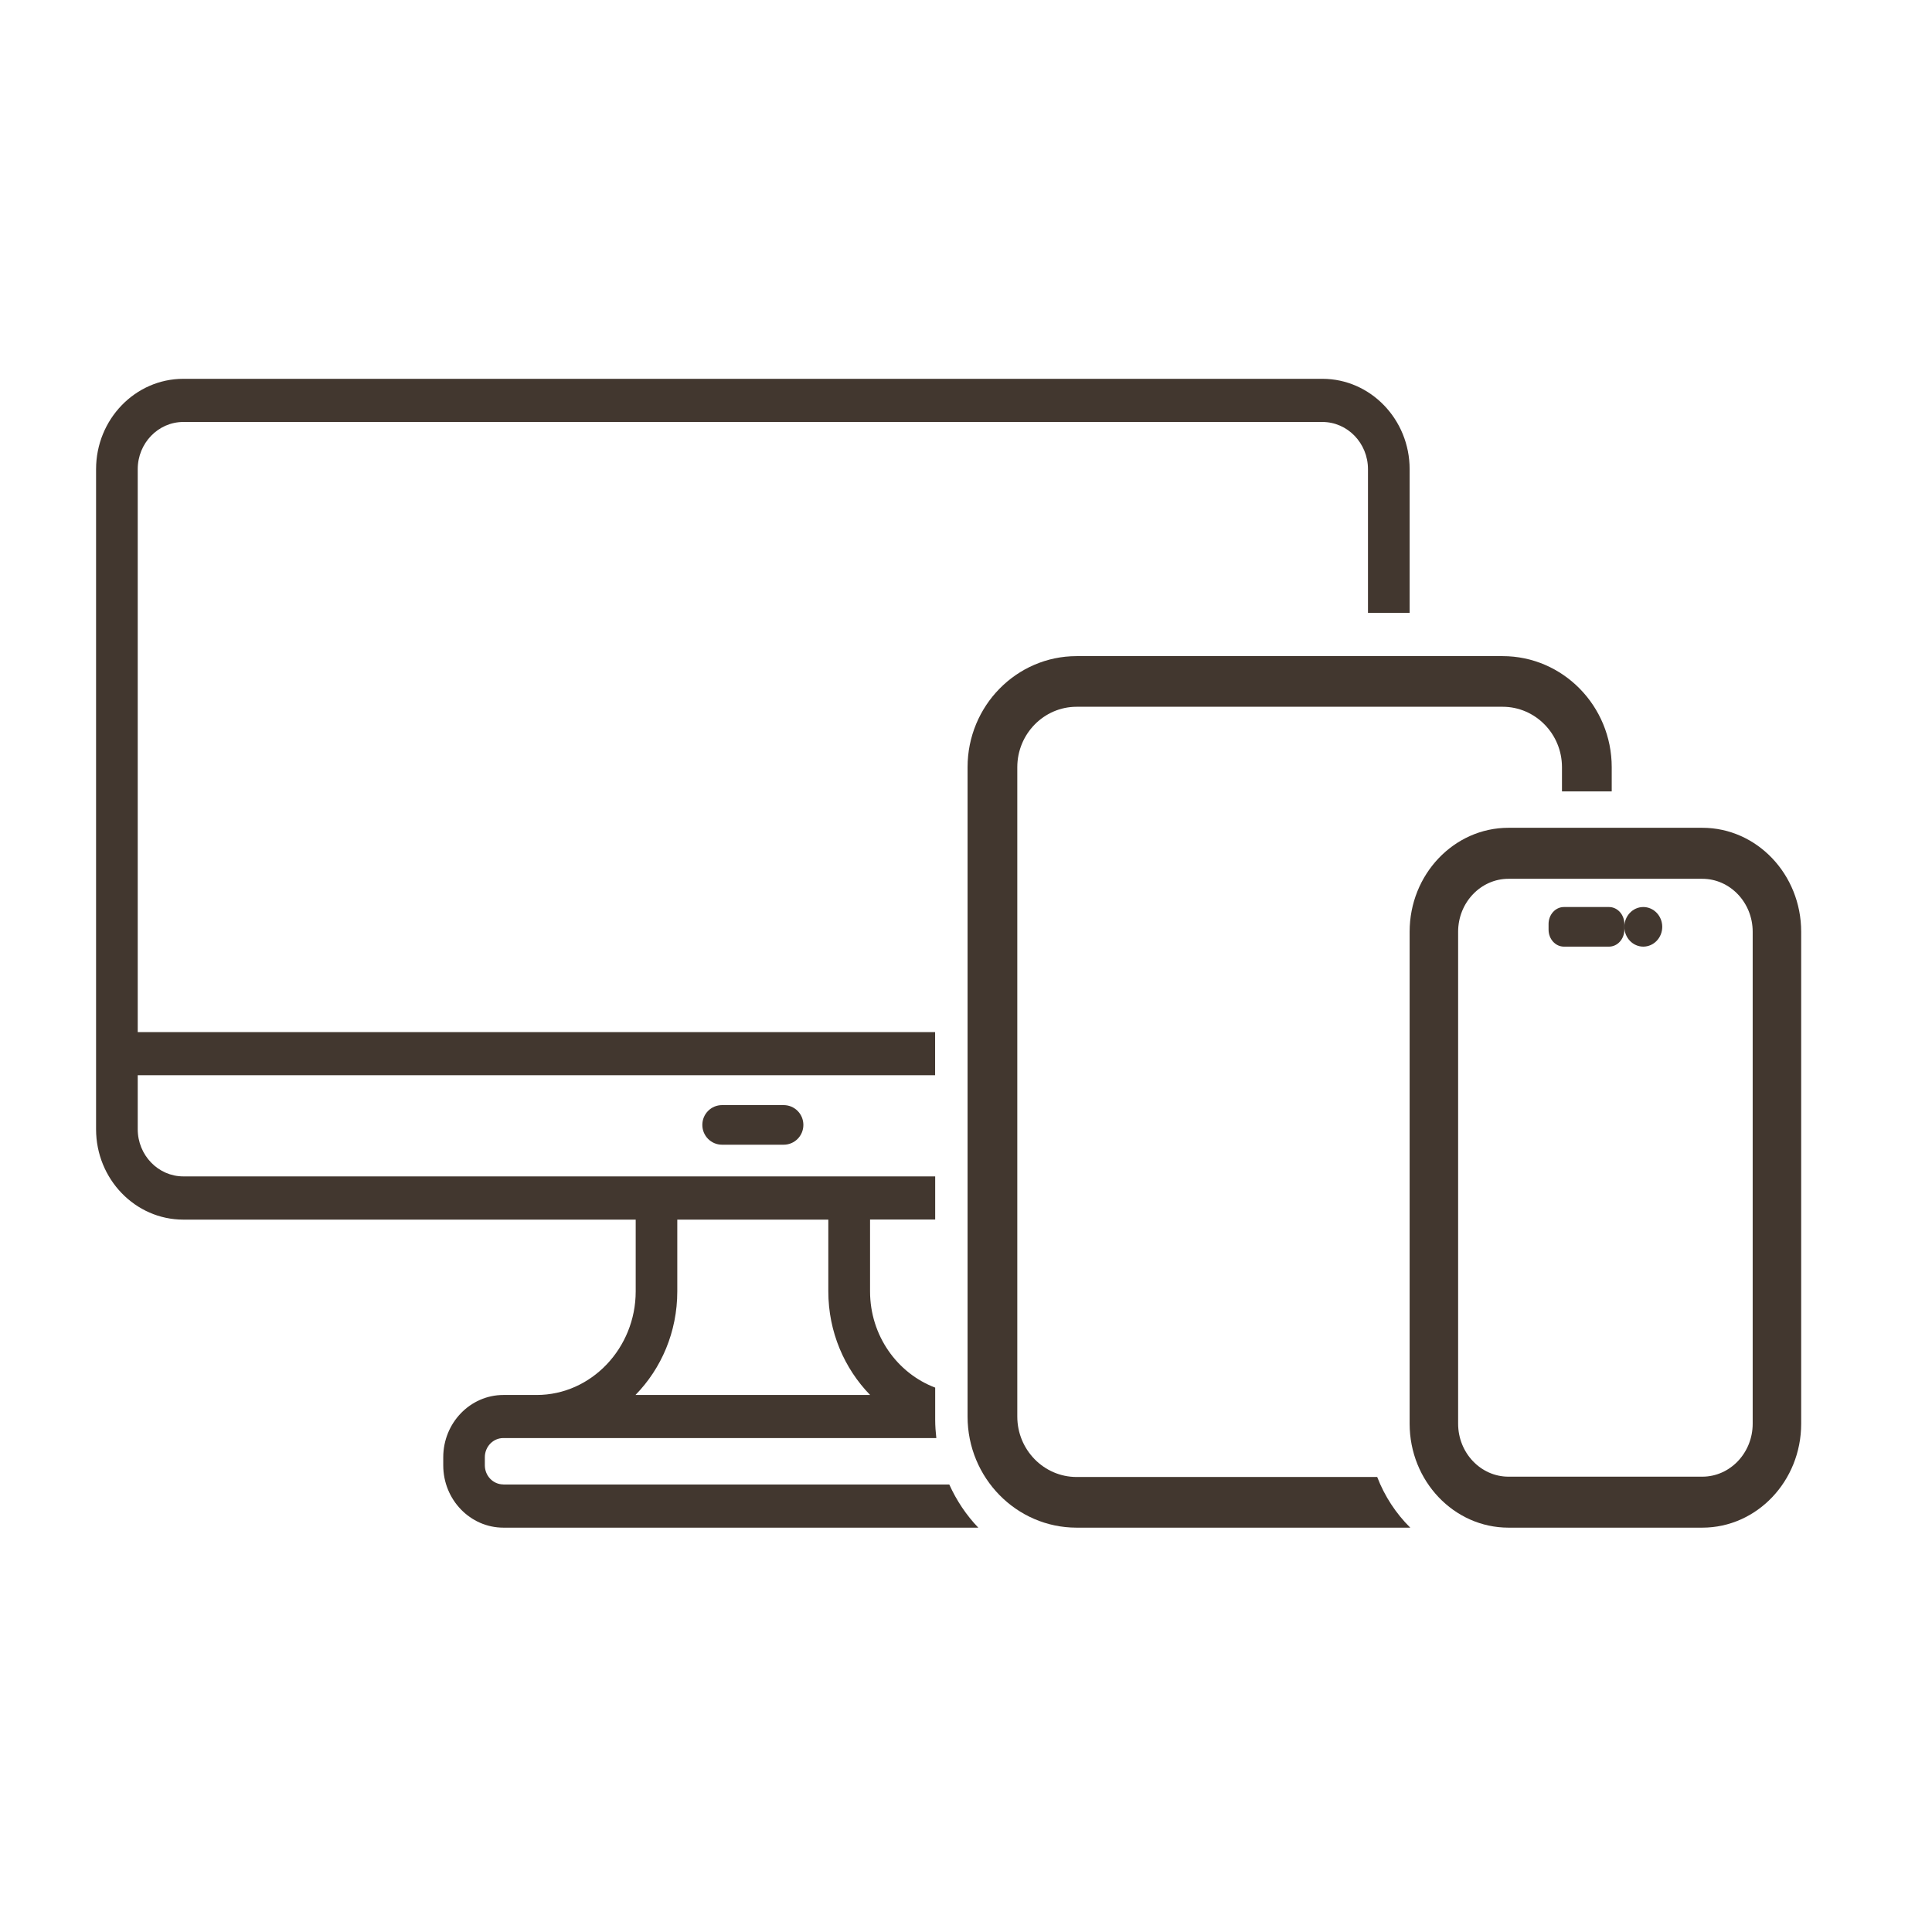 <svg width="80" height="80" viewBox="0 0 80 80" fill="none" xmlns="http://www.w3.org/2000/svg">
<mask id="mask0_10374_9259" style="mask-type:alpha" maskUnits="userSpaceOnUse" x="0" y="3" width="80" height="74">
<rect y="3" width="80" height="74" fill="#D9D9D9"/>
</mask>
<g mask="url(#mask0_10374_9259)">
<path d="M29.898 45.76C29.447 45.76 29.082 46.126 29.082 46.58C29.082 47.033 29.447 47.4 29.898 47.4H32.45C32.901 47.4 33.266 47.033 33.266 46.58C33.266 46.126 32.901 45.76 32.45 45.76H29.898Z" fill="#42372F"/>
<path d="M20.841 61.467C20.421 61.467 20.076 61.113 20.076 60.674V60.34C20.076 59.904 20.418 59.547 20.841 59.547H38.771C38.743 59.297 38.724 59.043 38.724 58.786V57.458C37.153 56.863 36.027 55.304 36.027 53.471V50.498H38.724V48.712H7.591C6.55 48.712 5.703 47.834 5.703 46.756V44.523H38.721V42.737H5.703V19.428C5.703 18.35 6.55 17.473 7.591 17.473H54.757C55.798 17.473 56.645 18.35 56.645 19.428V25.377H58.37V19.428C58.37 17.365 56.748 15.686 54.757 15.686H7.591C5.599 15.686 3.978 17.365 3.978 19.428V46.759C3.978 48.822 5.599 50.502 7.591 50.502H26.323V53.474C26.323 55.817 24.486 57.763 22.224 57.763H20.845C19.471 57.763 18.354 58.92 18.354 60.343V60.677C18.354 62.1 19.471 63.257 20.845 63.257H40.509C40.013 62.74 39.609 62.136 39.308 61.47H20.845L20.841 61.467ZM28.045 53.474V50.502H34.299V53.474C34.299 55.151 34.964 56.668 36.03 57.763H26.314C27.384 56.668 28.045 55.151 28.045 53.474Z" fill="#42372F"/>
<path d="M44.579 61.159C43.227 61.159 42.124 60.036 42.124 58.658V31.768C42.124 30.39 43.227 29.266 44.579 29.266H62.223C63.576 29.266 64.678 30.39 64.678 31.768V32.771H66.738V31.768C66.738 29.231 64.713 27.169 62.223 27.169H44.579C42.089 27.169 40.065 29.231 40.065 31.768V58.658C40.065 61.195 42.089 63.257 44.579 63.257H58.396C57.803 62.67 57.334 61.957 57.027 61.159H44.579Z" fill="#42372F"/>
<path d="M70.489 34.277H62.463C60.205 34.277 58.37 36.207 58.37 38.581V58.953C58.37 61.328 60.205 63.257 62.463 63.257H70.489C72.748 63.257 74.583 61.328 74.583 58.953V38.581C74.583 36.207 72.748 34.277 70.489 34.277ZM72.575 58.953C72.575 60.161 71.638 61.146 70.489 61.146H62.463C61.314 61.146 60.378 60.161 60.378 58.953V38.581C60.378 37.373 61.314 36.389 62.463 36.389H70.489C71.638 36.389 72.575 37.373 72.575 38.581V58.953Z" fill="#42372F"/>
<path d="M66.626 37.558H64.758C64.407 37.558 64.123 37.872 64.123 38.26V38.496C64.123 38.884 64.407 39.198 64.758 39.198H66.626C66.976 39.198 67.261 38.884 67.261 38.496V38.26C67.261 37.872 66.976 37.558 66.626 37.558Z" fill="#42372F"/>
<path d="M68.045 37.558C67.613 37.558 67.261 37.926 67.261 38.378C67.261 38.83 67.613 39.198 68.045 39.198C68.478 39.198 68.83 38.83 68.83 38.378C68.83 37.926 68.478 37.558 68.045 37.558Z" fill="#42372F"/>
</g>
</svg>
